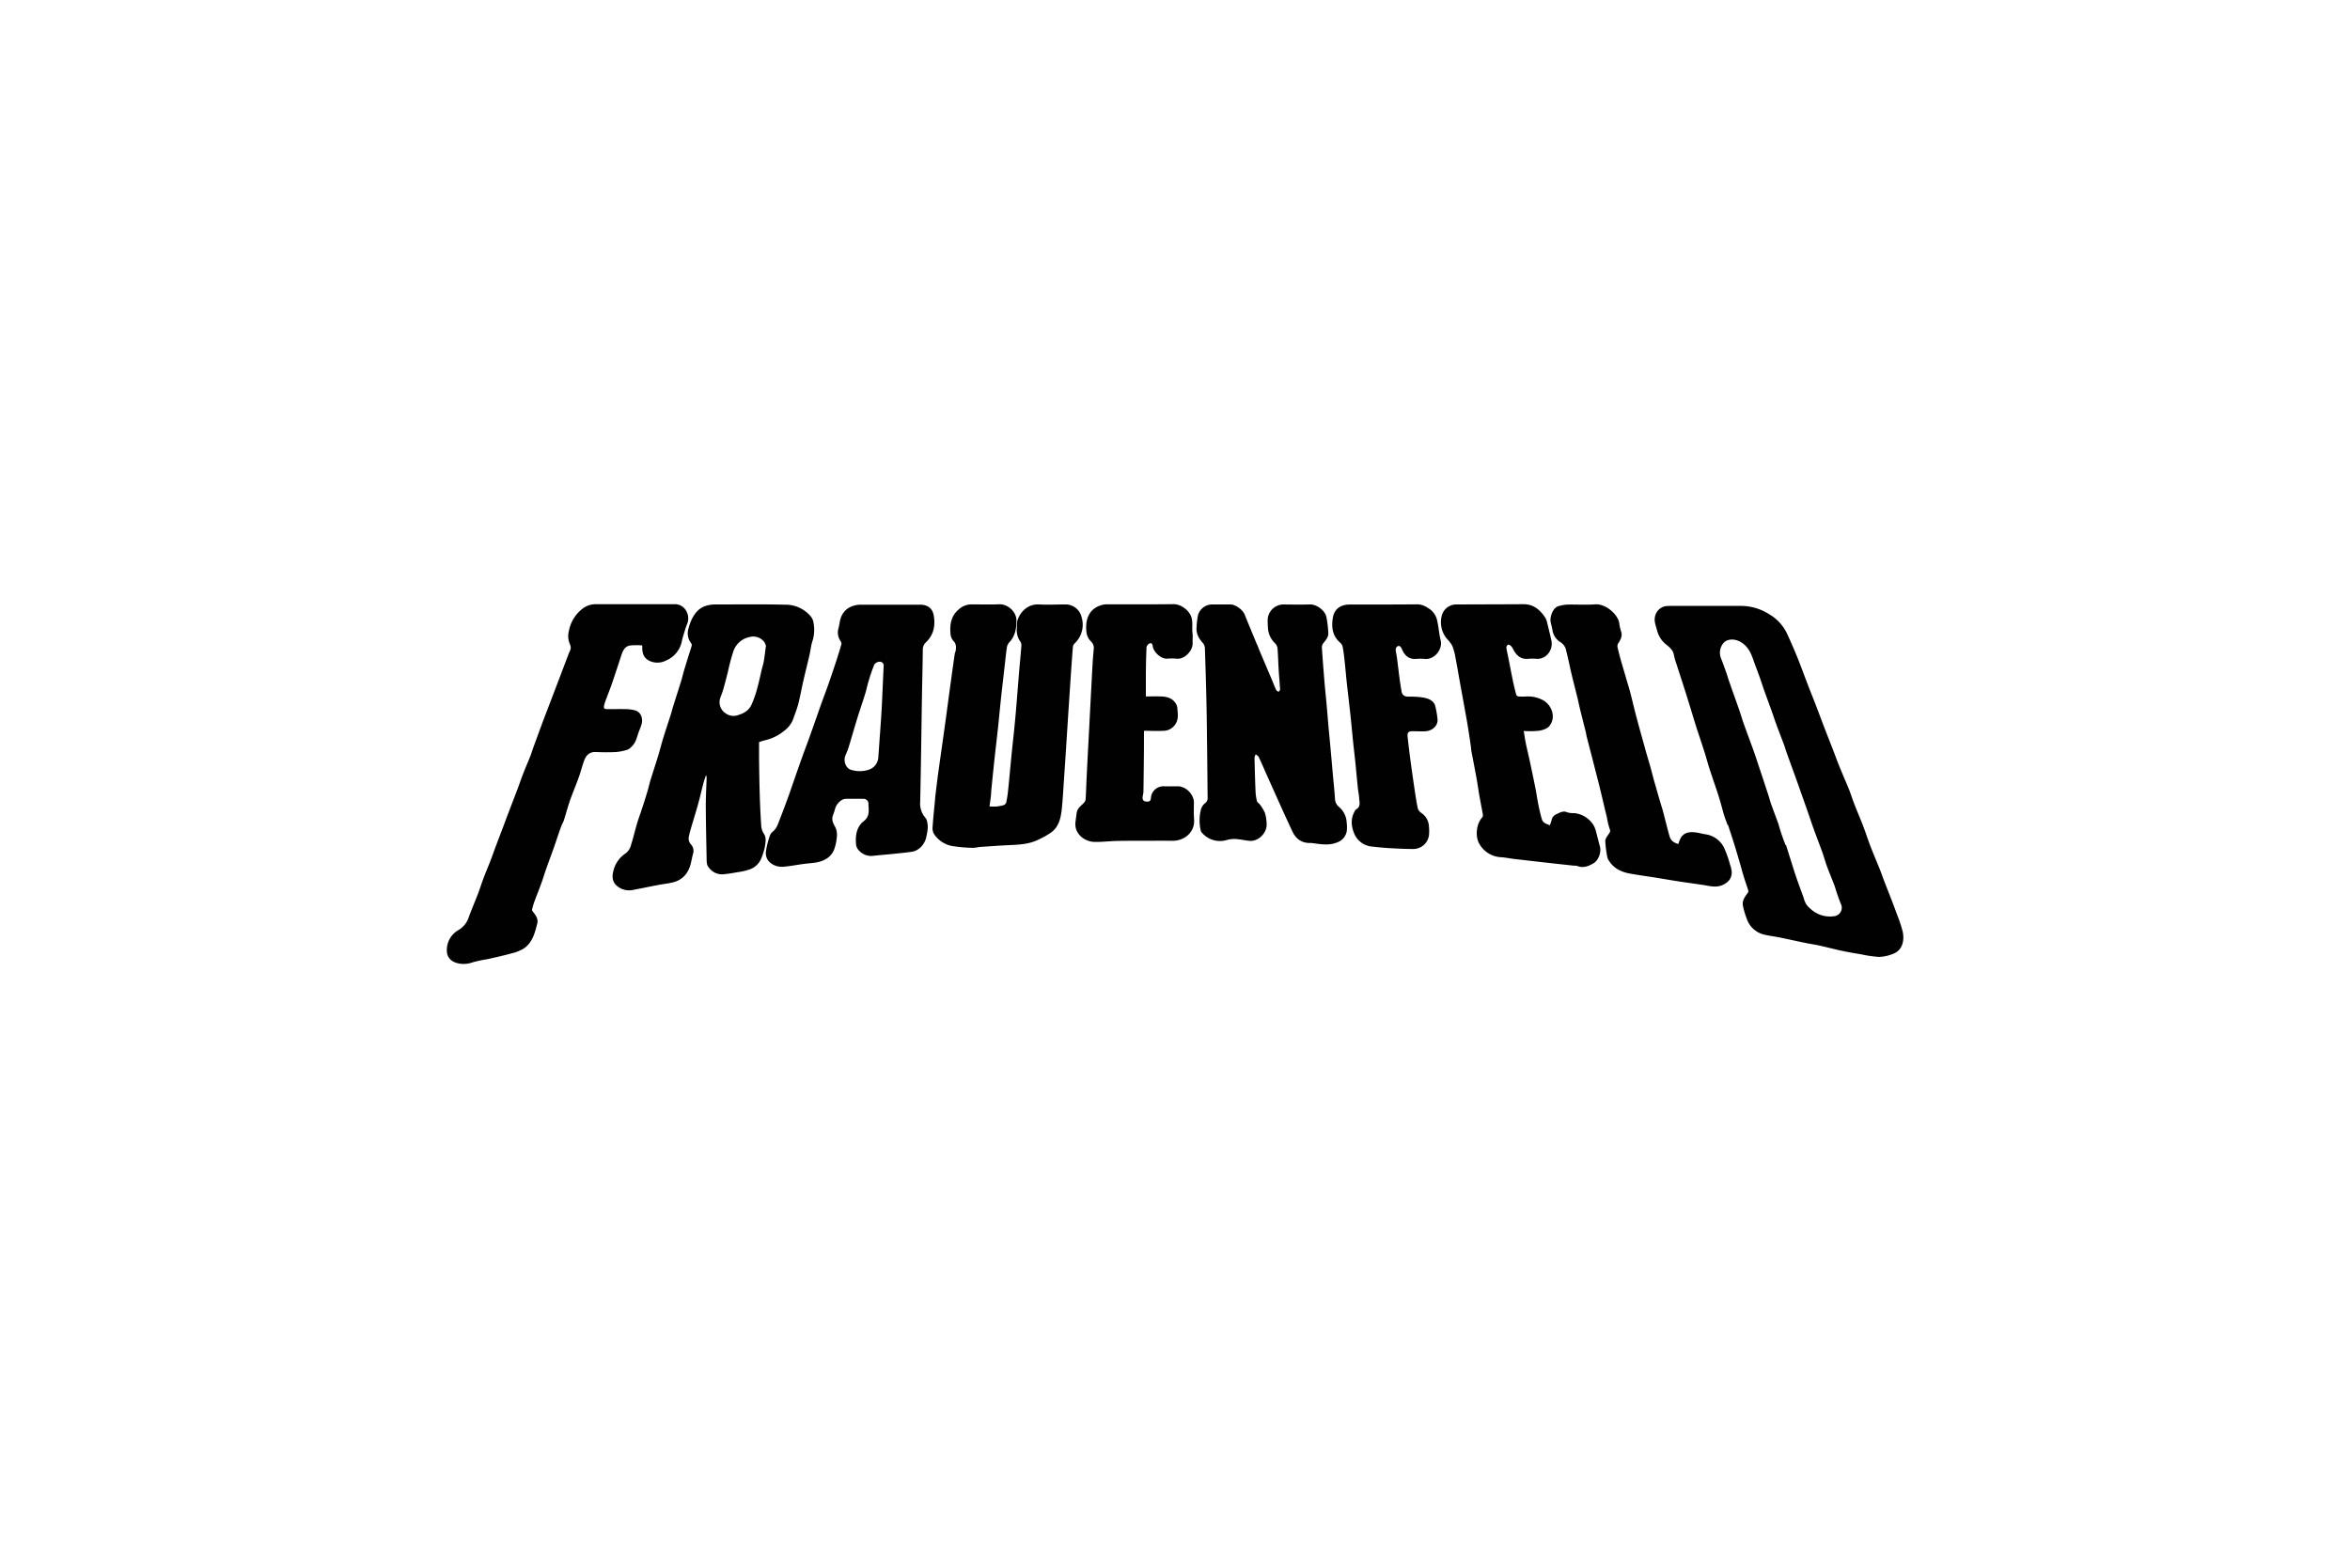 <svg id="frauenfeld" xmlns="http://www.w3.org/2000/svg" viewBox="0 0 992 662"><defs><style>.cls-1{fill:#010101;}</style></defs><title>logo-frauenfeld</title><path class="cls-1" d="M729.24,348.2c-.47-1.37-1-2.61-1.39-3.9-.81-2.71-1.48-5.46-2.34-8.16-1.23-3.88-2.61-7.73-3.87-11.6-.72-2.22-1.3-4.47-2-6.69-1.08-3.4-2.22-6.79-3.33-10.18-.28-.86-.55-1.72-.82-2.58-1.25-4.07-2.48-8.16-3.76-12.23-1.35-4.28-2.76-8.55-4.13-12.83a24.58,24.58,0,0,1-1-3.55c-.34-2.16-1.91-3.33-3.43-4.55a11,11,0,0,1-3.71-6c-.5-1.87-1.31-3.67-.83-5.69a5.56,5.56,0,0,1,4.67-4.42c.52,0,1-.06,1.55-.06l30,0a22.09,22.09,0,0,1,11.86,3.44,18.79,18.79,0,0,1,7.49,7.93c1.57,3.38,3.07,6.79,4.47,10.25,1.59,3.9,3,7.86,4.52,11.79,1.12,2.89,2.28,5.77,3.39,8.66,1.24,3.21,2.44,6.44,3.67,9.66,1.13,2.93,2.28,5.84,3.42,8.77.92,2.39,1.8,4.8,2.76,7.18,1.29,3.19,2.67,6.35,4,9.55.8,2,1.43,4.12,2.23,6.15,1.27,3.26,2.65,6.48,3.9,9.74,1.06,2.75,1.95,5.57,3,8.31,1.3,3.36,2.72,6.66,4.06,10,.65,1.63,1.2,3.3,1.84,4.94,1.16,3,2.36,6,3.51,9,.68,1.77,1.32,3.55,2,5.34a60.44,60.44,0,0,1,2.2,6.71c.79,3.57.09,8-4.25,9.52a17.28,17.28,0,0,1-5.69,1.22,49.93,49.93,0,0,1-7.63-1.1c-2.7-.45-5.41-.9-8.08-1.47-3.17-.68-6.31-1.52-9.47-2.22-2-.45-4.11-.73-6.16-1.16-3.5-.72-7-1.52-10.49-2.23-2.17-.45-4.39-.69-6.55-1.2a10.26,10.26,0,0,1-7.53-6.81,35.89,35.89,0,0,1-1.57-5.37c-.44-2.06.69-3.67,1.86-5.22.24-.31.52-.81.43-1.11-.64-2.08-1.37-4.12-2-6.18-.38-1.16-.7-2.35-1-3.52-1-3.45-2-6.91-3.08-10.36-.79-2.56-1.67-5.1-2.51-7.76m24.48,8.48q1.62,5.2,3.26,10.39c.54,1.72,1.12,3.42,1.72,5.12.8,2.25,1.63,4.49,2.46,6.73a10,10,0,0,0,1.24,3c3.05,3.61,6.93,5.46,11.73,4.79a3.6,3.6,0,0,0,2.79-5.08c-.62-1.45-1.13-2.94-1.65-4.43-.41-1.16-.71-2.36-1.14-3.52-1-2.63-2.1-5.23-3.08-7.87-.73-2-1.29-4.07-2-6.08-1.08-3-2.26-6-3.35-9-1-2.73-1.9-5.49-2.86-8.23-1.19-3.41-2.41-6.82-3.61-10.23q-.91-2.58-1.84-5.16c-1.12-3.1-2.26-6.2-3.37-9.3-.4-1.11-.7-2.26-1.12-3.37-1.06-2.85-2.18-5.68-3.23-8.54-.67-1.82-1.26-3.67-1.91-5.5-1.12-3.13-2.28-6.25-3.4-9.38-.67-1.87-1.25-3.77-1.92-5.64-.82-2.29-1.73-4.54-2.51-6.83-1.11-3.25-2.56-6.16-5.84-7.83-2.17-1.1-4.93-1.06-6.51.4a6.36,6.36,0,0,0-1.36,6.62c.88,2.16,1.65,4.37,2.43,6.57.36,1,.61,2.09,1,3.11,1.38,4,2.8,7.9,4.18,11.86.7,2,1.29,4.07,2,6.08,1.27,3.57,2.62,7.11,3.89,10.68,1,2.72,1.88,5.47,2.8,8.21q1.86,5.6,3.7,11.21c.44,1.34.78,2.72,1.25,4.06,1,2.72,2,5.41,3,8.13C751.49,350.58,752.49,353.58,753.72,356.68Z"/><path class="cls-1" d="M270.67,342.29c1-2.83,1.84-5.6,2.68-8.39.44-1.49.76-3,1.22-4.51,1.08-3.51,2.24-7,3.31-10.52.75-2.46,1.35-4.95,2.11-7.4,1.05-3.41,2.19-6.79,3.27-10.18.35-1.1.6-2.23.95-3.32,1.1-3.51,2.24-7,3.32-10.5.44-1.41.75-2.86,1.17-4.28.82-2.73,1.68-5.45,2.52-8.18.27-.86.59-1.72.79-2.6a1.34,1.34,0,0,0-.3-.94,6.86,6.86,0,0,1-1-6.43,20.16,20.16,0,0,1,1.48-4c1.29-2.4,3-4.46,5.73-5.29a13.37,13.37,0,0,1,3.76-.6c9.88,0,19.77-.14,29.66.09a13.86,13.86,0,0,1,10.94,5,5.39,5.39,0,0,1,.94,1.77,15.83,15.83,0,0,1-.39,9c-.52,1.76-.69,3.63-1.11,5.43-.83,3.63-1.76,7.24-2.59,10.87-.75,3.27-1.32,6.58-2.16,9.83-.57,2.23-1.47,4.39-2.21,6.58a11.21,11.21,0,0,1-3.86,4.86,19.39,19.39,0,0,1-8.13,3.93c-.74.17-1.46.46-2.35.74,0,2.33,0,4.81,0,7.29.07,5,.13,10,.29,15,.13,4.34.33,8.69.63,13a6.61,6.61,0,0,0,1,3.18c1.38,2,.77,4.14.44,6.19a26.93,26.93,0,0,1-1.3,4.12,8.27,8.27,0,0,1-5.32,5.06,25.67,25.67,0,0,1-4.8,1.06c-1.82.33-3.65.66-5.49.83a6.87,6.87,0,0,1-6.8-3,3,3,0,0,1-.51-.88,8.5,8.5,0,0,1-.26-1.8c-.14-7.74-.33-15.47-.37-23.2,0-3.88.23-7.76.35-11.63a3,3,0,0,0-.24-1.31c-.36,1.08-.77,2.16-1.06,3.26-.79,3-1.47,6.06-2.31,9.06-.95,3.4-2,6.76-3,10.15-.33,1.13-.63,2.28-.88,3.44a3.82,3.82,0,0,0,1,3.5,4,4,0,0,1,.78,3.75c-.39,1.41-.63,2.86-1,4.28-1,3.92-3.3,6.71-7.27,7.79-2.08.56-4.27.74-6.39,1.15-3.62.69-7.22,1.45-10.83,2.13a7.87,7.87,0,0,1-6.58-1.68c-2.07-1.67-2.2-4-1.59-6.3a12.15,12.15,0,0,1,5.13-7.44,6.23,6.23,0,0,0,2.34-3.61c.9-2.78,1.55-5.64,2.37-8.46.58-2,1.26-3.95,2-6m52.6-69.43a6.42,6.42,0,0,0-.71-1.74,5.9,5.9,0,0,0-6.27-2.11,9.11,9.11,0,0,0-6.84,6.17,81.46,81.46,0,0,0-2.26,8.52c-.61,2.39-1.21,4.77-1.88,7.14-.34,1.21-.8,2.39-1.24,3.57a5.59,5.59,0,0,0,2,6.69,5.68,5.68,0,0,0,5.46.84c2.46-.74,4.47-1.95,5.55-4.23a43.82,43.82,0,0,0,2.37-6.62c.79-2.73,1.36-5.52,2-8.28.29-1.21.69-2.4.9-3.62C322.75,277.17,323,275.13,323.27,272.86Z"/><path class="cls-1" d="M531.46,274.11c1.77,4.2,3.51,8.28,5.24,12.36.67,1.59,1.28,3.19,2,4.75.16.36.67.55,1,.83.23-.33.68-.67.66-1-.15-2.79-.43-5.57-.6-8.36-.18-3-.24-6-.48-9a3.69,3.69,0,0,0-1-2.11,9.76,9.76,0,0,1-3-6c-.12-1.4-.17-2.82-.15-4.23a6.75,6.75,0,0,1,6.42-6.21c3.82.05,7.63.11,11.44,0,2.73-.09,6.29,2.52,6.88,5.13a43.3,43.3,0,0,1,.84,7c.1,1.64-1,2.84-2,4.1a3,3,0,0,0-.72,1.77c.32,5,.73,10.08,1.14,15.12.24,2.84.56,5.67.81,8.5.32,3.49.59,7,.9,10.47.25,2.83.55,5.66.8,8.5.31,3.34.59,6.69.89,10,.33,3.82.77,7.63,1,11.45a4.62,4.62,0,0,0,1.74,3.47,9.08,9.08,0,0,1,3.19,6.43,15.41,15.41,0,0,1,.06,3.65,6.17,6.17,0,0,1-4,4.83c-3.41,1.41-6.91.82-10.39.33a9,9,0,0,0-1.27-.06c-3.58,0-5.92-1.88-7.37-5-2.11-4.51-4.15-9-6.21-13.59-1.52-3.36-3-6.73-4.53-10.1-1.14-2.56-2.24-5.14-3.44-7.67-.21-.44-.81-.7-1.23-1.05a4.22,4.22,0,0,0-.51,1.41c.1,4.66.22,9.31.42,14a21.81,21.81,0,0,0,.6,4.33c.15.59,1,1,1.34,1.55a17.12,17.12,0,0,1,2.07,3.51,18.48,18.48,0,0,1,.66,4.09c.48,4.05-3.29,7.75-6.79,7.63-1.83-.06-3.63-.59-5.46-.71a11.65,11.65,0,0,0-4.38.29,10,10,0,0,1-10.83-3.23,1.72,1.72,0,0,1-.31-.62,18.85,18.85,0,0,1,.15-9.32,5.14,5.14,0,0,1,1.68-2.33,2.68,2.68,0,0,0,1.05-2.4c-.07-6.49-.12-13-.2-19.48-.08-6.78-.14-13.55-.29-20.33-.16-7.78-.4-15.56-.67-23.34a3.65,3.65,0,0,0-.91-2.13c-1.7-1.88-2.82-3.94-2.59-6.55a29.77,29.77,0,0,1,.64-5.28,6.26,6.26,0,0,1,5.89-4.37c2.59,0,5.18,0,7.77,0,2.14,0,5.25,2.29,6,4.27,1.63,4.08,3.35,8.12,5,12.18C530.84,272.4,531.13,273.21,531.46,274.11Z"/><path class="cls-1" d="M429.37,262.28c1.08-3.92,4.51-7.39,9.14-7.14,3.66.19,7.34,0,11,0a6.93,6.93,0,0,1,7.05,5.33,10.85,10.85,0,0,1-3,11.19,2.42,2.42,0,0,0-.66,1.38c-.32,4-.6,7.92-.87,11.88q-.46,6.78-.9,13.58c-.41,6.26-.8,12.52-1.21,18.79q-.37,5.81-.78,11.6c-.28,4.1-.48,8.21-.9,12.3-.41,3.94-1.16,7.88-4.73,10.34a36.13,36.13,0,0,1-6.09,3.3c-3.49,1.51-7.25,1.71-11,1.88-4.39.2-8.78.53-13.16.83a18.94,18.94,0,0,1-2.31.34,61.71,61.71,0,0,1-9-.77,11.7,11.7,0,0,1-7.74-5.17,4.93,4.93,0,0,1-.54-2.86c.25-3.73.65-7.44,1-11.16.06-.66.09-1.31.17-2,.35-2.87.69-5.74,1.07-8.6.55-4.05,1.13-8.09,1.7-12.14s1.14-8,1.68-12c.67-4.93,1.31-9.86,2-14.78q.84-6.21,1.73-12.4c.07-.49.36-.95.42-1.43.19-1.51.25-2.86-1.07-4.13a5.39,5.39,0,0,1-1.16-3.28c-.29-3.73.34-7.22,3.4-9.83a7.87,7.87,0,0,1,5-2.2c4.05-.05,8.1.12,12.15-.06,3.7-.16,7.52,3.28,7.3,7.15,0,3.55-.73,6.57-3.13,9.05a4.25,4.25,0,0,0-.93,2.24c-.36,2.39-.58,4.8-.86,7.21l-.81,7.07c-.3,2.64-.61,5.28-.88,7.92-.38,3.67-.73,7.36-1.11,11-.26,2.51-.56,5-.84,7.51s-.59,5.18-.87,7.77q-.57,5.51-1.12,11c-.1,1-.11,2-.22,2.94-.16,1.45-.38,2.9-.58,4.45a15.84,15.84,0,0,0,3.95-.07c1.15-.33,2.83-.16,3.17-1.91.26-1.32.48-2.65.63-4,.29-2.64.54-5.28.79-7.92.31-3.2.6-6.41.92-9.61.26-2.6.57-5.19.83-7.78.3-3,.6-5.95.85-8.92.47-5.6.9-11.2,1.36-16.79.3-3.54.66-7.06.93-10.6a3,3,0,0,0-.36-1.88,8,8,0,0,1-1.56-5.36C429.24,264.53,429.3,263.41,429.37,262.28Z"/><path class="cls-1" d="M238,346.36c-.43,1-.9,1.87-1.23,2.79-1,2.79-1.9,5.6-2.88,8.39-1.08,3.07-2.24,6.11-3.32,9.18-.66,1.87-1.21,3.78-1.89,5.65-1,2.82-2.15,5.61-3.18,8.43a24.89,24.89,0,0,0-.9,3.17c-.06.25.18.63.38.87,1.19,1.48,2.3,3.07,1.81,5-1,3.92-2,7.95-5.55,10.43a17.33,17.33,0,0,1-5.21,2.13c-3.35.93-6.75,1.68-10.15,2.45a58.15,58.15,0,0,0-6.22,1.31,11.08,11.08,0,0,1-6.19.49c-2.55-.58-4.85-2.08-4.84-5.44a9.63,9.63,0,0,1,5-8.68,9.87,9.87,0,0,0,4.29-5.49c1.19-3.28,2.59-6.48,3.84-9.74.78-2,1.41-4.13,2.19-6.18,1-2.67,2.13-5.31,3.17-8,.7-1.81,1.32-3.65,2-5.46,1.13-3,2.29-6,3.42-9,.67-1.77,1.29-3.55,2-5.32,1.13-3,2.31-6,3.44-9,1-2.58,1.86-5.18,2.86-7.75s2-4.87,3-7.32c.46-1.15.79-2.35,1.21-3.51q1.85-5.1,3.73-10.18c1.18-3.17,2.41-6.32,3.62-9.49q2.58-6.75,5.15-13.52,1.36-3.6,2.74-7.2a6.33,6.33,0,0,0,.64-1.74,4.62,4.62,0,0,0-.45-1.94,8.26,8.26,0,0,1-.37-5.19,15.48,15.48,0,0,1,5.76-9.54,9.09,9.09,0,0,1,5.41-1.93c11.21,0,22.41,0,33.62,0,4.2,0,6.76,4.58,5.11,8.48a29.9,29.9,0,0,0-1,2.93c-.4,1.31-.84,2.62-1.13,4a11.28,11.28,0,0,1-6.83,8.42,7.88,7.88,0,0,1-6.88.1c-2.2-1.05-3-2.9-3.05-5.21,0-.38,0-.75,0-1.13,0,0-.05-.07-.15-.2a27.94,27.94,0,0,0-5.09.06c-2,.36-2.9,2.05-3.5,3.85-1.32,4-2.6,7.94-3.95,11.89-.77,2.25-1.66,4.47-2.48,6.7a19.79,19.79,0,0,0-.87,2.56c-.35,1.58-.12,1.84,1.49,1.85,2.49,0,5-.06,7.48,0a16.09,16.09,0,0,1,4.11.54c2.52.77,3.39,3.61,2.59,6.08-.42,1.32-1,2.59-1.43,3.92-.61,1.93-1.14,3.89-2.74,5.31a5,5,0,0,1-1.64,1.25,21.71,21.71,0,0,1-4.81,1c-2.91.16-5.84.12-8.75,0-2.44-.08-3.91,1.34-4.7,3.38-.91,2.36-1.49,4.86-2.35,7.25-1.23,3.42-2.65,6.76-3.86,10.19C239.57,341,238.86,343.64,238,346.36Z"/><path class="cls-1" d="M353.52,277.4c.59-1.92,1.2-3.72,1.67-5.55.1-.41-.25-1-.48-1.42a6.33,6.33,0,0,1-.83-5c.45-1.44.5-3,1-4.43a7.79,7.79,0,0,1,5-5.17,10.91,10.91,0,0,1,3.3-.59c8.43,0,16.86,0,25.28,0,3,0,5.13,1.47,5.67,4.4.79,4.34.06,8.37-3.34,11.56a4.13,4.13,0,0,0-1.25,3.23c-.07,6.35-.24,12.7-.35,19-.24,15-.42,30.06-.75,45.08a9,9,0,0,0,2.2,6.68c.81.94.94,2.62,1,4a19.94,19.94,0,0,1-.55,3.7c-.42,3-2.88,6.2-6.25,6.66-2.38.32-4.77.58-7.16.82-3,.31-6,.54-9.05.87a6.91,6.91,0,0,1-6.06-2.26,4.34,4.34,0,0,1-1.18-2.28c-.38-3.79.08-7.61,3.2-10.06,2.85-2.23,2-5,2-7.64a2.08,2.08,0,0,0-2.21-1.81c-2.45,0-4.9-.06-7.34,0-1.77,0-3.82,1.94-4.45,3.94a27.36,27.36,0,0,1-.86,2.7c-.87,2-.15,3.52.83,5.23a7.5,7.5,0,0,1,.72,3.91,22.21,22.21,0,0,1-1,5.16,7.9,7.9,0,0,1-4,4.67c-2.64,1.46-5.58,1.45-8.46,1.8-3,.37-6,1-9.08,1.25-3.36.32-7.81-1.77-7.44-6.25a35.17,35.17,0,0,1,1.65-6.75,3.64,3.64,0,0,1,1.2-1.76c1.73-1.34,2.27-3.34,3-5.2,1.22-3.08,2.36-6.2,3.51-9.3.64-1.73,1.22-3.48,1.83-5.23,1.32-3.8,2.63-7.62,4-11.42,1.1-3.09,2.28-6.16,3.39-9.25,1.52-4.26,3-8.54,4.51-12.8,1.08-3.06,2.25-6.08,3.32-9.13,1-2.83,1.93-5.68,2.89-8.52.3-.9.59-1.8.93-2.81m17.93,32.48c.26-3.82.56-7.65.76-11.48.29-5.72.5-11.46.79-17.18a1.63,1.63,0,0,0-1.65-1.94,2.93,2.93,0,0,0-2.28,1.19,71.93,71.93,0,0,0-2.48,7.2c-.52,1.67-.83,3.4-1.35,5.07-1.07,3.45-2.26,6.87-3.33,10.32-1.28,4.14-2.46,8.32-3.73,12.46-.35,1.15-.87,2.24-1.32,3.36-.95,2.34.18,5.35,2.28,6a12.29,12.29,0,0,0,7.79-.08,5.82,5.82,0,0,0,3.78-4.74C371,316.76,371.2,313.46,371.45,309.88Z"/><path class="cls-1" d="M638.9,362.54c-1.83-.25-3.52-.59-5.23-.7a11.06,11.06,0,0,1-9.09-5.48c-2-3.14-1.42-8.66,1.12-11.33a1.7,1.7,0,0,0,.24-1.29c-.46-2.67-1-5.33-1.48-8-.42-2.38-.72-4.78-1.16-7.16-.69-3.85-1.46-7.69-2.19-11.54-.12-.65-.13-1.31-.22-2-.44-2.94-.86-5.89-1.34-8.82-.52-3.13-1.11-6.25-1.67-9.38l-1.71-9.4c-.58-3.22-1.11-6.45-1.74-9.67a25.54,25.54,0,0,0-1.37-5.15,15.8,15.8,0,0,0-2.44-3.17,11,11,0,0,1-2-9.63,6.3,6.3,0,0,1,5.86-4.67c9.56-.05,19.12-.05,28.67-.11,4.31,0,7,2.43,9.2,5.76a8.36,8.36,0,0,1,.84,2.45c.59,2.36,1.17,4.71,1.69,7.08.9,4.11-2.29,8-6.19,7.76a23.67,23.67,0,0,0-3.67,0c-3.44.33-5.26-1.95-6.51-4.5a3.57,3.57,0,0,0-1-1.18c-.27-.21-.88-.39-1-.25a1.74,1.74,0,0,0-.64,1.22c.19,1.41.56,2.8.83,4.2.65,3.25,1.25,6.51,1.93,9.75.41,2,.9,4,1.44,6a1.3,1.3,0,0,0,1,.66,26.87,26.87,0,0,0,3.11,0,13.35,13.35,0,0,1,7.27,1.62c3.86,2.26,5.43,7.41,2.54,10.91-.93,1.12-2.86,1.7-4.43,1.95a41.94,41.94,0,0,1-6.35.08c.3,1.8.53,3.52.88,5.22.45,2.2,1,4.38,1.48,6.57.87,4.06,1.73,8.12,2.54,12.19.49,2.46.83,4.95,1.33,7.41.4,2,.86,3.92,1.42,5.85.48,1.62,2,2,3.37,2.55a16.45,16.45,0,0,0,.7-2,3.4,3.4,0,0,1,2-2.63c1.52-.68,2.89-1.65,4.73-.79a9.31,9.31,0,0,0,2.79.3,10.85,10.85,0,0,1,8.31,5.24,10.17,10.17,0,0,1,1,2.69c.55,2,1,4,1.57,6,.74,2.41-.48,6-2.71,7.28s-4.37,2.1-6.9,1.07a5.32,5.32,0,0,0-1.4-.1c-3.57-.39-7.14-.77-10.71-1.18C648.65,363.68,643.84,363.1,638.9,362.54Z"/><path class="cls-1" d="M482.88,317.2c-.06,5.69-.11,11.24-.2,16.79,0,.86-.28,1.71-.36,2.58-.1,1.14.51,1.69,1.61,1.78s1.82-.16,1.9-1.45a5.3,5.3,0,0,1,5.63-5c1.88.06,3.76,0,5.65,0,3.47-.05,7,3.46,6.88,7.11-.05,2.25-.11,4.52.06,6.77.44,5.62-4.17,9.16-9.09,9.12s-9.61,0-14.41,0c-3.06,0-6.12,0-9.18.07s-6.34.49-9.5.4c-3.94-.11-8.35-3.33-7.9-8.14.13-1.33.35-2.64.51-4,.24-2,1.75-3,3-4.26a2.72,2.72,0,0,0,.79-1.58c.2-2.95.26-5.91.41-8.87q.4-8.26.85-16.54l.84-16.12c.29-5.37.56-10.75.86-16.12.1-1.86.3-3.71.44-5.56a3.77,3.77,0,0,0-1.21-3.5,6.35,6.35,0,0,1-1.81-3.68c-.57-4.31.31-9.39,5.54-11.32a8.15,8.15,0,0,1,2.73-.59c9.51,0,19,.05,28.53-.07,3,0,6.12,2.42,7.21,4.81s.41,4.95.73,7.4c.17,1.34,0,2.73.05,4.09.21,3.32-3.45,7.17-6.88,6.71a19.4,19.4,0,0,0-3.81,0c-2.65.19-5.78-2.79-6.12-5.16-.12-.81-.36-1.63-1.3-1.3a2.29,2.29,0,0,0-1.34,1.57c-.2,3.81-.25,7.62-.29,11.42,0,3.06,0,6.12,0,9.42,2.09,0,4.28-.1,6.46,0s4.3.53,5.73,2.38a4.79,4.79,0,0,1,1.1,2.4c.12,2.19.62,4.44-.6,6.55a6,6,0,0,1-5.09,3.16c-2.66.16-5.35,0-8.4,0Z"/><path class="cls-1" d="M696.73,323.89c.67,2.54,1.29,5,2,7.38,1,3.49,2,7,3.06,10.44.33,1.15.61,2.31.91,3.46.71,2.7,1.35,5.42,2.15,8.09.56,1.83,2.13,2.58,3.64,3a12.39,12.39,0,0,1,1.25-3c1.7-2.21,4.16-2.18,6.64-1.81,1.14.17,2.25.52,3.39.69a10.36,10.36,0,0,1,8,5.67,46.57,46.57,0,0,1,2.56,7.26,11.45,11.45,0,0,1,.68,3c.09,2.7-1.55,4.56-4.06,5.58-2.75,1.11-5.33.31-8-.1-3.22-.49-6.45-.91-9.66-1.4-3.49-.54-7-1.14-10.44-1.7s-7.27-1.05-10.87-1.72c-3.44-.64-6.51-2-8.56-5.07a5,5,0,0,1-.91-1.81,46.46,46.46,0,0,1-.88-6.82c0-1,.79-2,1.39-2.89s.9-1.23.45-2.3a29.68,29.68,0,0,1-1.15-4.84c-1-4-1.9-8-2.88-12-.83-3.37-1.71-6.73-2.57-10.09-1-4-2.07-8-3.09-12-.16-.59-.2-1.2-.35-1.79-.84-3.37-1.7-6.73-2.53-10.1-.36-1.46-.65-2.95-1-4.42-.85-3.46-1.75-6.91-2.58-10.38-.74-3.14-1.34-6.32-2.16-9.45a5.39,5.39,0,0,0-2.5-3.75,7.07,7.07,0,0,1-3.34-5.18c-.24-1.18-.57-2.34-.78-3.52-.3-1.71.83-5.72,3.29-6.44a15,15,0,0,1,3.86-.68c3.9-.09,7.83.2,11.71-.1,4.39-.34,10,4.42,10.21,8.53a19.65,19.65,0,0,0,.82,3.3c.41,1.72-.38,3.11-1.25,4.5a2.47,2.47,0,0,0-.4,1.66c.55,2.4,1.19,4.78,1.87,7.14,1,3.41,2,6.79,3,10.18.33,1.09.61,2.19.89,3.29.78,3.11,1.51,6.23,2.34,9.33,1.09,4.09,2.23,8.17,3.38,12.25C695,318.12,695.89,320.94,696.73,323.89Z"/><path class="cls-1" d="M602.67,256.58a7.78,7.78,0,0,1,4,5.36c.49,2.17.73,4.4,1.09,6.6.16.9.45,1.78.52,2.69.27,3.35-3,7.29-6.79,6.9a23.08,23.08,0,0,0-3.81,0c-3,.21-4.82-1.53-5.88-4.12-.6-1.46-1.53-1.79-2.35-.74a1.62,1.62,0,0,0-.3,1.07c.14,1.14.41,2.26.56,3.4.39,3,.73,6,1.13,9,.22,1.7.51,3.39.79,5.08a2.4,2.4,0,0,0,2.22,2.19c1.08.11,2.17,0,3.25.09a24.91,24.91,0,0,1,4.82.58c1.82.52,3.55,1.46,4,3.57a38,38,0,0,1,.9,5.4c.21,2.86-2.35,4.78-4.86,5-1.87.13-3.76,0-5.64,0s-2.32.62-2.13,2.34c.34,3.19.73,6.38,1.15,9.56.52,3.91,1.08,7.82,1.65,11.72.45,3,.87,5.95,1.48,8.9a3.69,3.69,0,0,0,1.47,1.94A7.22,7.22,0,0,1,603.2,349a17.34,17.34,0,0,1,0,3.6,6.7,6.7,0,0,1-7,5.76c-3.2,0-6.39-.17-9.58-.35-2.42-.14-4.84-.37-7.25-.65a9,9,0,0,1-7.72-5.5c-1.14-2.8-1.59-5.93-.06-8.9.24-.47.45-1.07.86-1.31,2.11-1.22,1.36-3.16,1.28-4.9-.06-1.29-.38-2.56-.51-3.85-.4-3.85-.75-7.71-1.14-11.57-.26-2.55-.57-5.09-.84-7.63-.38-3.72-.71-7.44-1.11-11.16-.48-4.48-1-8.95-1.52-13.44-.38-3.48-.67-7-1.05-10.45-.2-1.9-.43-3.79-.79-5.66a3.15,3.15,0,0,0-1-1.67c-3.47-2.94-3.81-6.94-3.08-10.86.63-3.31,3.14-5.29,7-5.28,9.27,0,18.55,0,27.82-.08A7.82,7.82,0,0,1,602.67,256.58Z"/></svg>